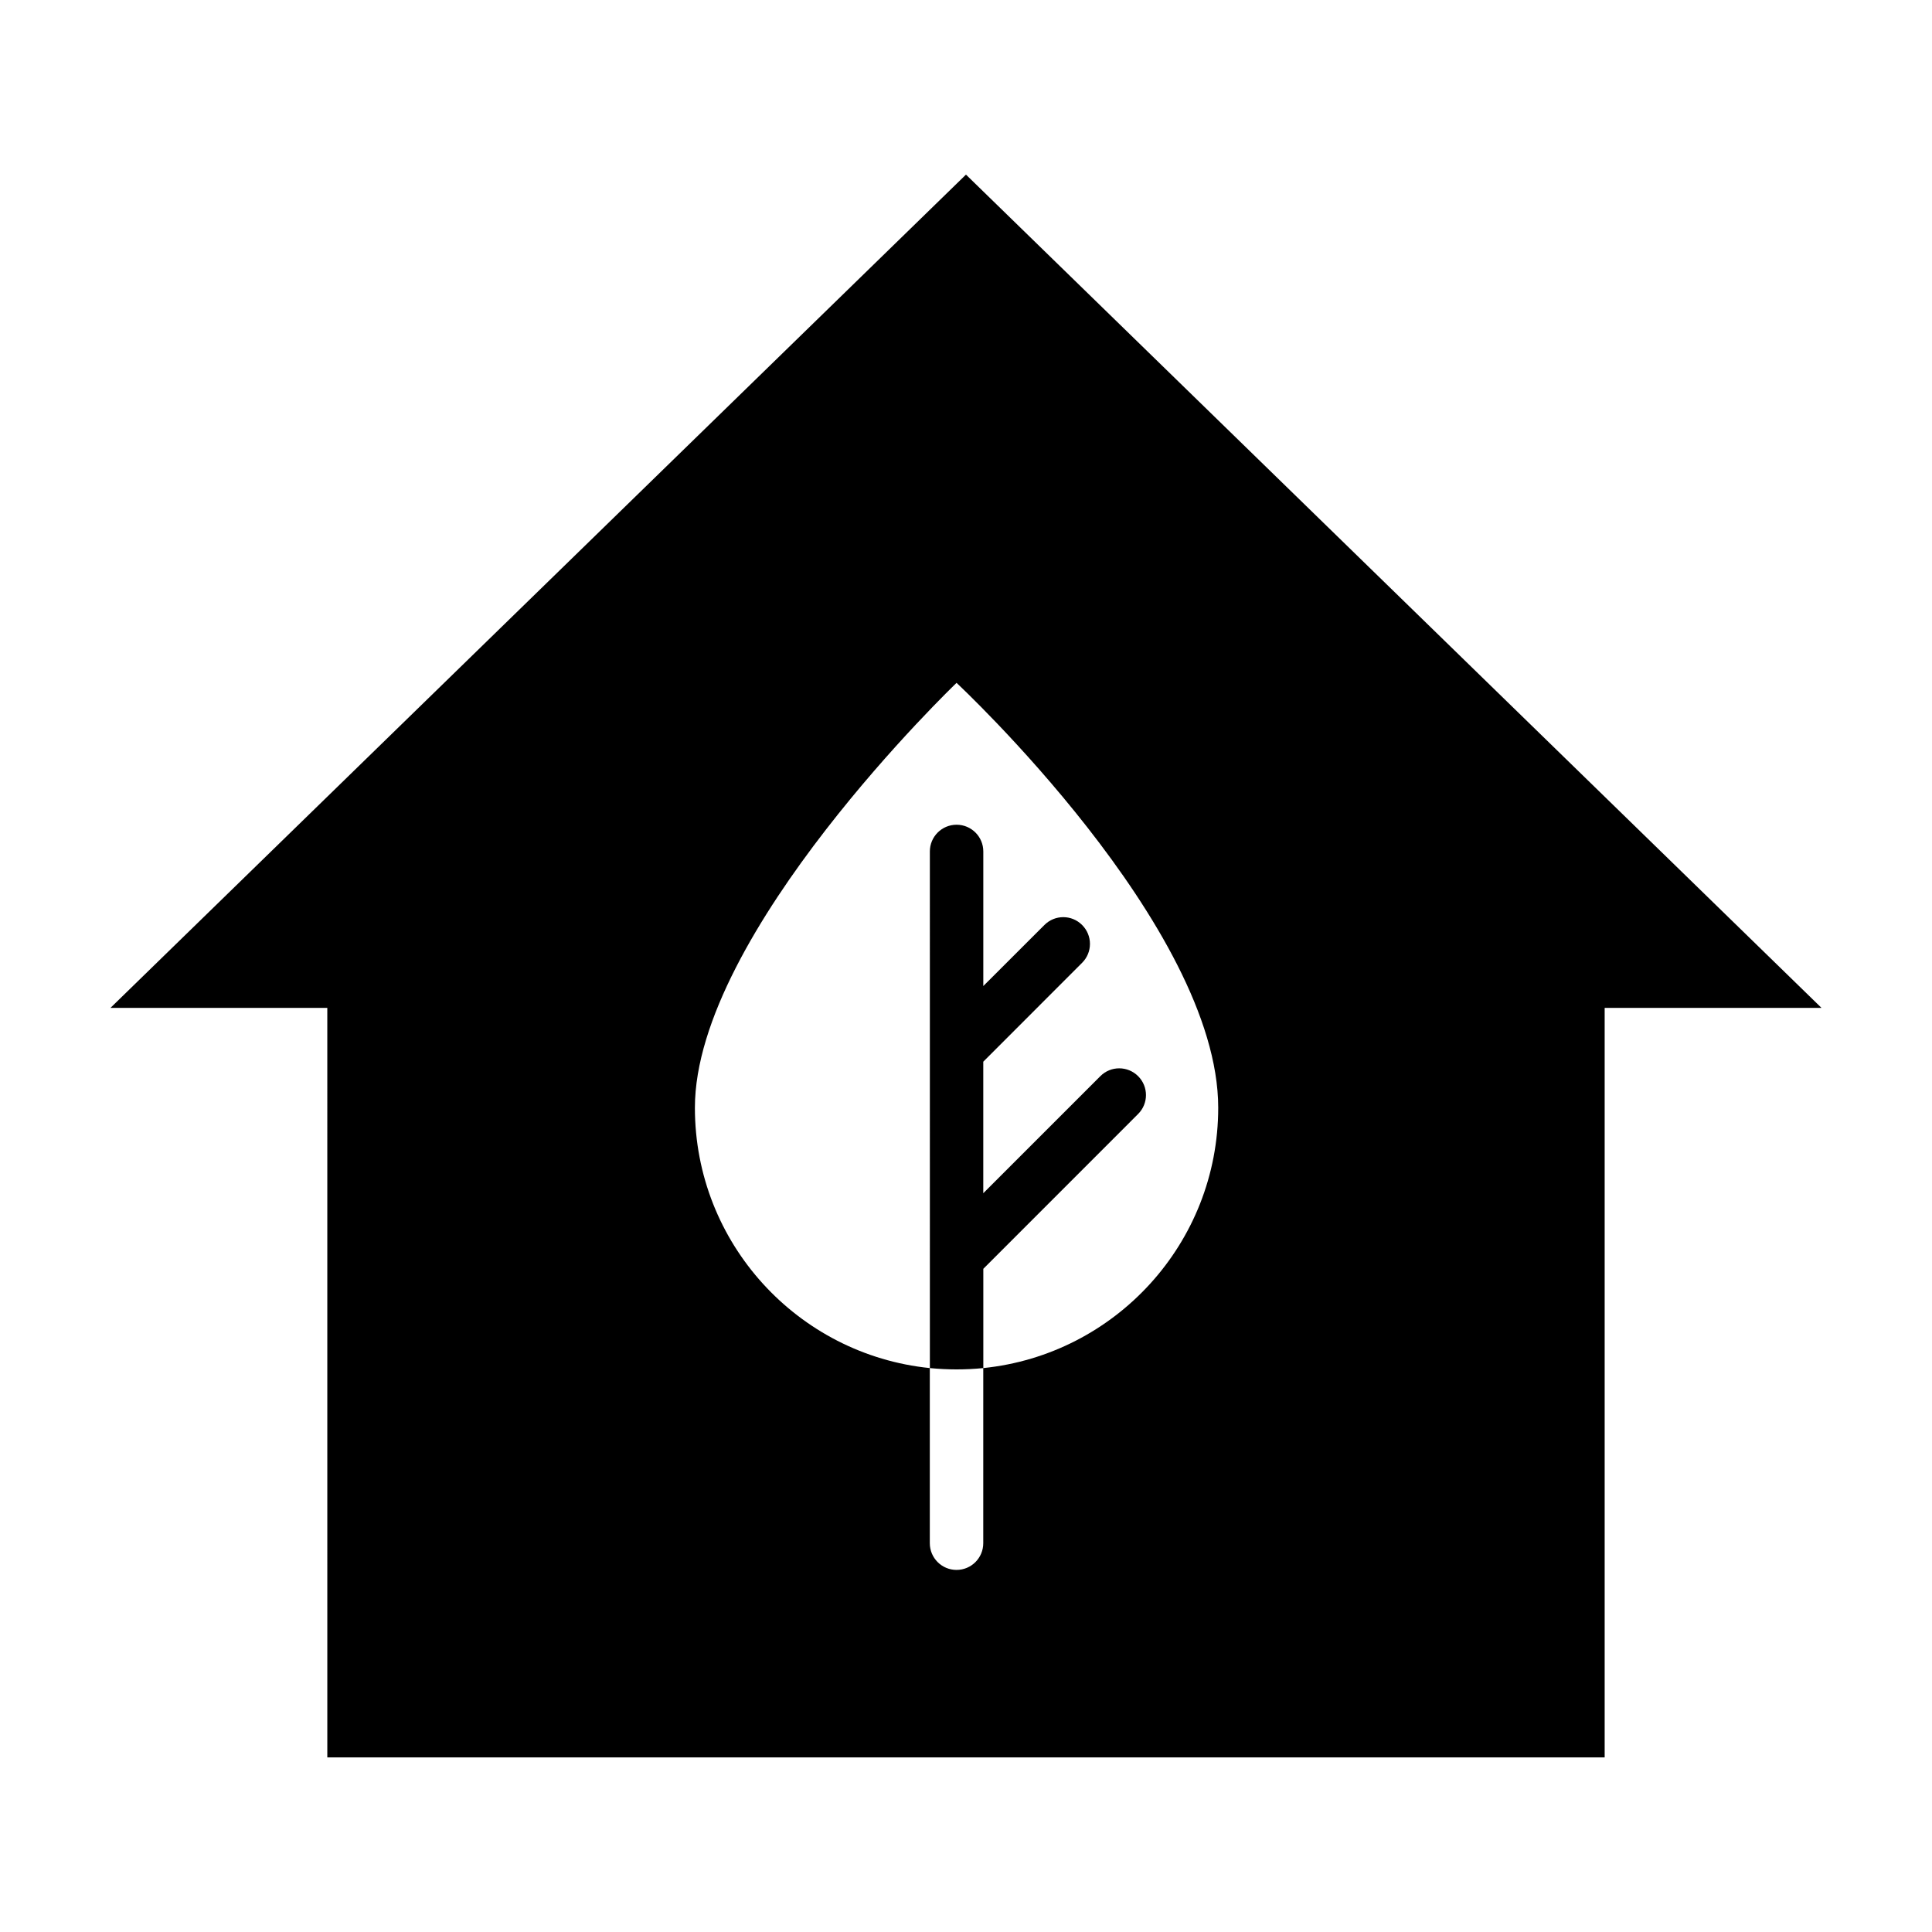 <?xml version="1.0" encoding="UTF-8"?>
<!-- Uploaded to: SVG Repo, www.svgrepo.com, Generator: SVG Repo Mixer Tools -->
<svg fill="#000000" width="800px" height="800px" version="1.1" viewBox="144 144 512 512" xmlns="http://www.w3.org/2000/svg">
 <path d="m404.59 480.25v26.305c-2.324 0.23-4.695 0.352-7.082 0.352-2.394 0-4.766-0.125-7.082-0.352l-0.004-136.91c0-3.914 3.168-7.082 7.082-7.082 3.914 0 7.082 3.168 7.082 7.082v35.668l16.188-16.172c2.762-2.781 7.246-2.781 10.004 0 2.762 2.762 2.762 7.246 0 10.004l-26.199 26.215v34.859l31.016-31.016c2.762-2.781 7.246-2.781 10.027 0 2.762 2.762 2.762 7.246 0 10.004zm222.12-69.156h-57.457v198.63h-338.51l-0.004-198.63h-57.457l226.71-220.82zm-159.87 26.473c0-47.996-69.344-112.6-69.344-112.6 0 0.004-69.34 66.371-69.34 112.6 0 35.902 27.297 65.43 62.254 68.988v46.406c0 3.914 3.168 7.082 7.082 7.082 3.914 0 7.082-3.168 7.082-7.082l0.004-46.406c34.965-3.562 62.262-33.086 62.262-68.988z"/>
</svg>